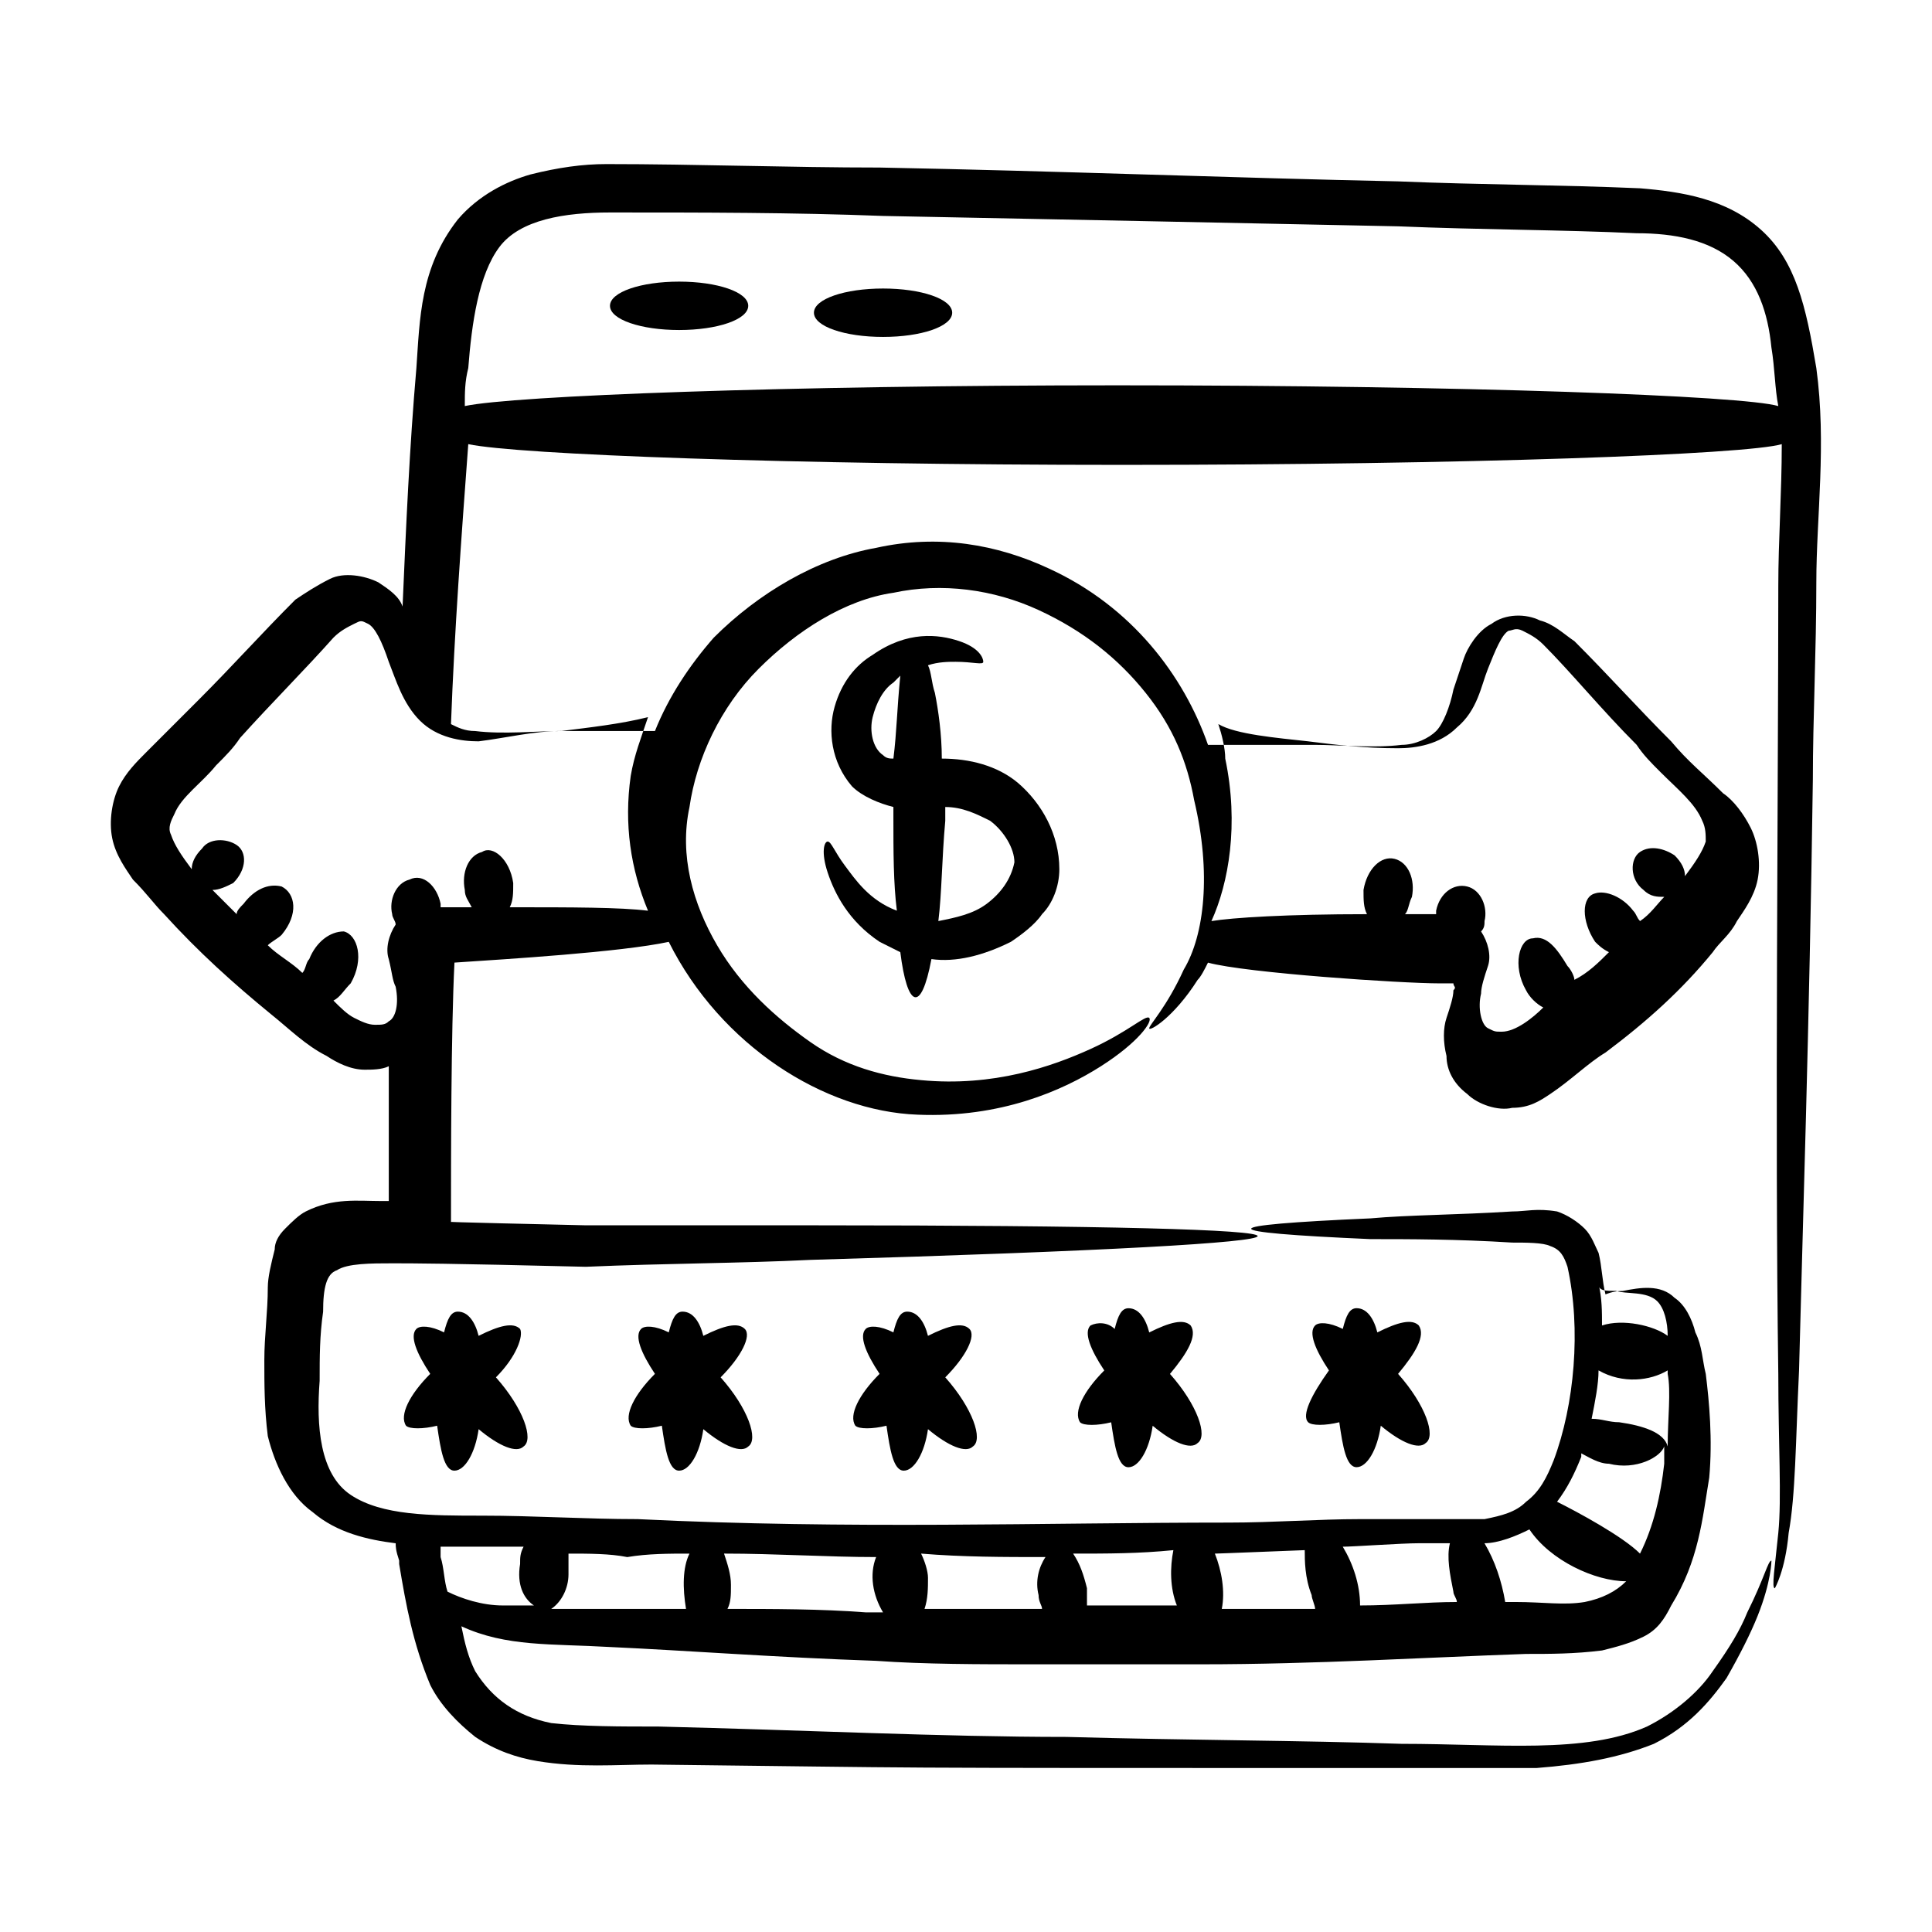 <?xml version="1.0" encoding="UTF-8"?>
<!-- Uploaded to: SVG Repo, www.svgrepo.com, Generator: SVG Repo Mixer Tools -->
<svg fill="#000000" width="800px" height="800px" version="1.1" viewBox="144 144 512 512" xmlns="http://www.w3.org/2000/svg">
 <g>
  <path d="m610.68 204.89c-9.16-8.246-21.07-10.078-32.062-10.992-21.07-0.918-42.137-0.918-64.121-1.832-43.969-0.918-89.77-2.75-137.4-3.664-23.816 0-48.551-0.918-72.367-0.918-6.414 0-12.824 0.918-20.152 2.75-6.414 1.832-13.742 5.496-19.238 11.91-10.078 12.824-10.078 26.566-10.992 39.391-1.832 21.07-2.75 42.137-3.664 63.207-0.918-2.75-3.664-4.582-6.414-6.414-3.664-1.832-9.16-2.75-12.824-0.918-3.664 1.832-6.414 3.664-9.16 5.496-9.16 9.16-16.488 17.406-25.648 26.566l-13.742 13.742c-2.75 2.75-5.496 5.496-7.328 9.16-1.832 3.664-2.75 9.16-1.832 13.742s3.664 8.246 5.496 10.992c3.672 3.656 5.504 6.406 8.254 9.152 9.16 10.078 18.32 18.32 28.398 26.566 4.582 3.664 9.16 8.246 14.656 10.992 2.75 1.832 6.414 3.664 10.078 3.664 1.832 0 4.582 0 6.414-0.918v32.062 3.664h-1.832c-6.414 0-12.824-0.918-20.152 2.75-1.832 0.918-3.664 2.75-5.496 4.582-1.832 1.832-2.75 3.664-2.75 5.496-0.918 3.664-1.832 7.328-1.832 10.078 0 6.414-0.918 12.824-0.918 19.238 0 6.414 0 12.824 0.918 20.152 1.832 7.328 5.496 15.574 11.91 20.152 6.414 5.496 14.656 7.328 21.984 8.246 0 0.918 0 1.832 0.918 4.582v0.918c1.832 10.992 3.664 21.07 8.246 32.062 2.75 5.496 7.328 10.078 11.91 13.742 5.496 3.664 10.992 5.496 16.488 6.414 10.992 1.832 21.07 0.918 30.23 0.918 81.527 0.918 45.801 0.918 197.86 0.918h36.641c11.91-0.918 21.984-2.75 31.145-6.414 9.16-4.582 14.656-10.992 19.238-17.406 3.664-6.414 6.414-11.91 8.246-16.488 3.664-9.16 3.664-14.656 3.664-14.656-0.918 0-1.832 4.582-6.414 13.742-1.832 4.582-4.582 9.16-9.16 15.574-3.664 5.496-10.078 10.992-17.406 14.656-16.488 7.328-39.391 4.582-65.039 4.582-26.566-0.918-55.879-0.918-88.855-1.832-32.977 0-69.617-1.832-108.09-2.75-10.078 0-20.152 0-28.398-0.918-9.16-1.832-15.574-6.414-20.152-13.742-1.832-3.664-2.75-7.328-3.664-11.91 11.91 5.496 23.816 4.582 39.391 5.496 20.152 0.918 43.969 2.75 70.535 3.664 12.824 0.918 27.48 0.918 41.223 0.918h44.887c30.23 0 59.543-1.832 86.105-2.75 6.414 0 12.824 0 20.152-0.918 3.664-0.918 7.328-1.832 10.992-3.664 3.664-1.832 5.496-4.582 7.328-8.246 7.328-11.91 8.246-22.902 10.078-33.895 0.918-10.078 0-20.152-0.918-27.48-0.918-3.664-0.918-7.328-2.75-10.992-0.918-3.664-2.75-7.328-5.496-9.16-3.664-3.664-9.16-2.75-13.742-1.832-2.75 0-4.582 0.918-4.582 0.918-0.918-3.664-0.918-7.328-1.832-10.992-0.918-1.832-1.832-4.582-3.664-6.414-1.832-1.832-4.582-3.664-7.328-4.582-5.496-0.918-8.246 0-11.91 0-14.656 0.918-27.48 0.918-37.559 1.832-42.137 1.832-42.137 3.664 0 5.496 10.078 0 22.902 0 37.559 0.918 3.664 0 8.246 0 10.078 0.918 2.75 0.918 3.664 2.75 4.582 5.496 3.664 16.488 1.832 36.641-3.664 51.297-1.832 4.582-3.664 8.246-7.328 10.992-2.75 2.75-6.414 3.664-10.992 4.582h-15.574-17.406c-10.992 0-22.902 0.918-34.809 0.918-48.551 0-100.76 1.832-156.64-0.918-13.742 0-27.48-0.918-41.223-0.918-13.742 0-26.566 0-34.809-5.496-8.246-5.496-9.16-18.32-8.246-30.23 0-6.414 0-11.91 0.918-18.32 0-6.414 0.918-10.078 3.664-10.992 2.75-1.832 9.16-1.832 14.656-1.832 5.496 0 13.742 0 51.297 0.918 21.07-0.918 41.223-0.918 59.543-1.832 157.55-4.582 158.47-9.16 0-9.16h-59.543c-40.305-0.918-35.727-0.918-35.727-0.918 0-16.488 0-50.383 0.918-68.703 13.742-0.918 43.969-2.75 56.793-5.496 13.742 27.48 41.223 44.887 65.953 45.801 21.984 0.918 38.473-6.414 48.551-12.824 10.078-6.414 13.742-11.91 12.824-12.824-0.918-0.918-5.496 3.664-15.574 8.246-10.078 4.582-25.648 10.078-44.887 8.246-10.078-0.918-20.152-3.664-29.312-10.078-9.16-6.414-18.32-14.656-24.734-25.648s-10.078-23.816-7.328-36.641c1.832-12.824 8.246-26.566 18.32-36.641 10.078-10.078 22.902-18.32 35.727-20.152 12.824-2.75 26.566-0.918 38.473 4.582 11.91 5.496 21.07 12.824 28.398 21.984 7.328 9.16 10.992 18.32 12.824 28.398 4.582 19.238 2.75 35.727-2.75 44.887-4.582 10.078-9.16 14.656-9.16 15.574 0 0.918 6.414-2.75 12.824-12.824 0.918-0.918 1.832-2.75 2.75-4.582 10.078 2.75 51.297 5.496 61.375 5.496h2.75 0.918c0 0.918 0.918 0.918 0 1.832 0 1.832-0.918 4.582-1.832 7.328-0.918 2.75-0.918 6.414 0 10.078 0 3.664 1.832 7.328 5.496 10.078 2.75 2.75 8.246 4.582 11.91 3.664 4.582 0 7.328-1.832 10.078-3.664 5.496-3.664 10.078-8.246 14.656-10.992 10.992-8.246 20.152-16.488 28.398-26.566 1.832-2.75 4.582-4.582 6.414-8.246 1.832-2.75 4.582-6.414 5.496-10.992 0.918-4.582 0-10.078-1.832-13.742s-4.582-7.328-7.328-9.16c-5.496-5.496-9.16-8.246-13.742-13.742-9.16-9.16-16.488-17.406-25.648-26.566-2.75-1.832-5.496-4.582-9.16-5.496-3.664-1.832-9.16-1.832-12.824 0.918-3.664 1.832-6.414 6.414-7.328 9.16-0.918 2.75-1.832 5.496-2.75 8.246-0.918 4.582-2.75 9.16-4.582 10.992-1.832 1.832-5.496 3.664-9.16 3.664-7.328 0.918-16.488 0-22.902 0h-28.398c-6.414-18.32-20.152-36.641-42.137-46.719-13.742-6.414-29.312-9.16-45.801-5.496-15.574 2.75-31.145 11.91-43.055 23.816-6.414 7.328-11.91 15.574-15.574 24.734h-24.734c-6.414 0-15.574 0.918-22.902 0-2.75 0-4.582-0.918-6.414-1.832 0.918-24.734 2.75-49.465 4.582-74.199 12.824 2.75 85.191 5.496 173.13 5.496 91.602 0 165.8-2.75 174.96-5.496 0 12.824-0.918 25.648-0.918 37.559 0 50.383-0.918 144.73 0 208.85 0 18.32 0.918 32.977 0 42.137-0.918 9.16-1.832 14.656-0.918 14.656 0 0 2.75-4.582 3.664-14.656 1.832-10.078 1.832-23.816 2.75-43.055 0.918-36.641 2.75-90.688 3.664-156.64 0-16.488 0.918-33.895 0.918-52.215 0-17.406 2.75-36.641 0-56.793-2.754-16.5-5.5-28.406-14.66-36.652zm-273.89 365.49c0.918-1.832 0.918-3.664 0.918-6.414s-0.918-5.496-1.832-8.246c13.742 0 27.48 0.918 40.305 0.918-1.832 4.582-0.918 10.078 1.832 14.656h-4.582c-11.906-0.914-24.73-0.914-36.641-0.914zm95.266-5.496c-0.918-3.664-1.832-6.414-3.664-9.16 9.16 0 17.406 0 26.566-0.918-0.918 4.582-0.918 10.078 0.918 14.656h-23.816c-0.004-0.914-0.004-2.746-0.004-4.578zm131.91 3.664c-5.496 0.918-10.992 0-18.32 0h-2.75c-0.918-5.496-2.75-10.992-5.496-15.574 3.664 0 8.246-1.832 11.91-3.664 5.496 8.246 17.406 13.742 25.648 13.742-2.746 2.746-6.41 4.578-10.992 5.496zm14.656-12.824c-4.582-4.582-16.488-10.992-21.984-13.742 2.75-3.664 4.582-7.328 6.414-11.91v-0.918c1.832 0.918 4.582 2.75 7.328 2.75 7.328 1.832 13.742-1.832 14.656-4.582v4.582c-0.918 8.246-2.75 16.492-6.414 23.82zm7.328-28.398c-0.918-3.664-6.414-5.496-12.824-6.414-2.75 0-4.582-0.918-7.328-0.918 0.918-4.582 1.832-9.16 1.832-12.824 6.414 3.664 13.742 2.75 18.32 0v0.918c0.918 4.582 0 11.91 0 19.238zm-13.738-41.219c2.75 0.918 8.246 0 10.992 2.75 1.832 1.832 2.75 5.496 2.75 9.16-3.664-2.75-11.91-4.582-17.406-2.75 0-3.664 0-7.328-0.918-10.992 0 1.832 1.832 1.832 4.582 1.832zm-52.215 66.867h8.246c-0.918 3.664 0 8.246 0.918 12.824 0 0.918 0.918 1.832 0.918 2.75-8.246 0-16.488 0.918-25.648 0.918 0-5.496-1.832-10.992-4.582-15.574 2.746 0 15.57-0.918 20.148-0.918zm-30.227 1.832c0 2.75 0 7.328 1.832 11.91 0 0.918 0.918 2.75 0.918 3.664h-24.734c0.918-4.582 0-10.078-1.832-14.656 0 0 0.914 0 23.816-0.918zm-68.703 1.832c-1.832 2.75-2.75 6.414-1.832 10.078 0 1.832 0.918 2.75 0.918 3.664h-31.145c0.918-2.75 0.918-5.496 0.918-8.246 0-1.832-0.918-4.582-1.832-6.414 10.988 0.918 21.98 0.918 32.973 0.918zm-94.348-0.914c-1.832 3.664-1.832 9.16-0.918 14.656h-35.727c2.75-1.832 4.582-5.496 4.582-9.16v-5.496c5.496 0 10.992 0 15.574 0.918 5.496-0.918 10.992-0.918 16.488-0.918zm-57.711-1.832h13.742c-0.918 1.832-0.918 2.75-0.918 4.582-0.918 5.496 0.918 9.16 3.664 10.992h-8.246c-5.496 0-10.992-1.832-14.656-3.664-0.918-2.75-0.918-6.414-1.832-9.16v-2.75h8.246zm221.68-213.43c7.328 0.918 14.656 1.832 23.816 1.832 4.582 0 10.992-0.918 15.574-5.496 5.496-4.582 6.414-10.992 8.246-15.574 1.832-4.582 3.664-9.16 5.496-10.078 0.918 0 1.832-0.918 3.664 0s3.664 1.832 5.496 3.664c7.328 7.328 15.574 17.406 24.734 26.566 1.832 2.75 3.664 4.582 6.414 7.328 4.582 4.582 9.16 8.246 10.992 12.824 0.918 1.832 0.918 3.664 0.918 5.496-0.918 2.75-2.75 5.496-5.496 9.16 0-1.832-0.918-3.664-2.75-5.496-2.75-1.832-6.414-2.75-9.16-0.918-2.75 1.832-2.75 7.328 0.918 10.078 1.832 1.832 3.664 1.832 5.496 1.832-1.832 1.832-3.664 4.582-6.414 6.414-0.918-0.918-0.918-1.832-1.832-2.75-2.75-3.664-7.328-5.496-10.078-4.582-3.664 0.918-3.664 7.328 0 12.824 0.918 0.918 1.832 1.832 3.664 2.75-2.75 2.75-5.496 5.496-9.16 7.328 0-0.918-0.918-2.75-1.832-3.664-2.75-4.582-5.496-8.246-9.16-7.328-3.664 0-5.496 7.328-1.832 13.742 0.918 1.832 2.75 3.664 4.582 4.582-2.75 2.75-7.328 6.414-10.992 6.414-1.832 0-1.832 0-3.664-0.918s-2.75-5.496-1.832-9.16c0-1.832 0.918-4.582 1.832-7.328 0.918-2.75 0-6.414-1.832-9.16 0.918-0.918 0.918-1.832 0.918-2.75 0.918-3.664-0.918-8.246-4.582-9.16-3.664-0.918-7.328 1.832-8.246 6.414v0.918h-6.414-1.832c0.918-0.918 0.918-2.75 1.832-4.582 0.918-4.582-0.918-9.16-4.582-10.078-3.664-0.918-7.328 2.75-8.246 8.246 0 2.75 0 4.582 0.918 6.414-21.07 0-35.727 0.918-41.223 1.832 4.582-10.078 7.328-25.648 3.664-43.055 0-2.75-0.918-6.414-1.832-9.16 4.582 2.746 15.574 3.664 23.816 4.578zm-197.86-2.746c7.328-0.918 15.574-1.832 22.902-3.664-1.832 5.496-3.664 10.078-4.582 15.574-1.832 12.824 0 24.734 4.582 35.727-7.328-0.918-20.152-0.918-36.641-0.918 0.918-1.832 0.918-3.664 0.918-6.414-0.918-6.414-5.496-10.078-8.246-8.246-3.664 0.918-5.496 5.496-4.582 10.078 0 1.832 0.918 2.75 1.832 4.582h-1.832-6.414v-0.918c-0.918-4.582-4.582-8.246-8.246-6.414-3.664 0.918-5.496 5.496-4.582 9.16 0 0.918 0.918 1.832 0.918 2.75-1.832 2.75-2.75 6.414-1.832 9.16 0.918 3.664 0.918 5.496 1.832 7.328 0.918 4.582 0 8.246-1.832 9.16-0.918 0.918-1.832 0.918-3.664 0.918s-3.664-0.918-5.496-1.832c-1.832-0.918-3.664-2.75-5.496-4.582 1.832-0.918 2.75-2.75 4.582-4.582 3.664-6.414 1.832-12.824-1.832-13.742-3.664 0-7.328 2.75-9.16 7.328-0.918 0.918-0.918 2.75-1.832 3.664-2.75-2.75-6.414-4.582-9.16-7.328 0.918-0.918 2.75-1.832 3.664-2.75 4.582-5.496 3.664-10.992 0-12.824-3.664-0.918-7.328 0.918-10.078 4.582-0.918 0.918-1.832 1.832-1.832 2.75-1.832-1.832-4.582-4.582-6.414-6.414 1.832 0 3.664-0.918 5.496-1.832 3.664-3.664 3.664-8.246 0.918-10.078-2.75-1.832-7.328-1.832-9.16 0.918-1.832 1.832-2.75 3.664-2.75 5.496-2.75-3.664-4.582-6.414-5.496-9.16-0.918-1.832 0-3.664 0.918-5.496 1.832-4.582 7.328-8.246 10.992-12.824 2.75-2.75 4.582-4.582 6.414-7.328 8.246-9.16 17.406-18.32 24.734-26.566 1.832-1.832 3.664-2.75 5.496-3.664 1.832-0.918 1.832-0.918 3.664 0 1.832 0.918 3.664 4.582 5.496 10.078 1.832 4.582 3.664 10.992 8.246 15.574 4.582 4.582 10.992 5.496 15.574 5.496 7.324-0.914 14.652-2.746 21.98-2.746zm147.48-91.602c-87.938 0-160.3 2.75-173.13 5.496 0-3.664 0-6.414 0.918-10.078 0.918-11.91 2.75-24.734 8.246-32.062s17.406-9.16 29.312-9.16c24.734 0 48.551 0 72.367 0.918 46.711 0.918 92.512 1.832 136.48 2.75 21.984 0.918 43.969 0.918 63.207 1.832 10.074 0 19.234 1.832 25.648 7.328 6.414 5.496 9.16 13.742 10.078 22.902 0.918 5.496 0.918 10.992 1.832 15.574-9.164-2.754-83.359-5.5-174.96-5.5z"/>
  <path d="m281.83 496.18c-1.832-1.832-5.496-0.918-10.992 1.832-0.918-3.664-2.75-6.414-5.496-6.414-1.832 0-2.75 1.832-3.664 5.496-3.664-1.832-6.414-1.832-7.328-0.918-1.832 1.832 0 6.414 3.664 11.91-5.496 5.496-8.246 10.992-6.414 13.742 0.918 0.918 4.582 0.918 8.246 0 0.918 6.414 1.832 11.91 4.582 11.91s5.496-4.582 6.414-10.992c5.496 4.582 10.078 6.414 11.91 4.582 2.75-1.832 0-10.078-7.328-18.32 5.492-5.5 7.324-10.996 6.406-12.828z"/>
  <path d="m341.38 496.18c-1.832-1.832-5.496-0.918-10.992 1.832-0.918-3.664-2.75-6.414-5.496-6.414-1.832 0-2.75 1.832-3.664 5.496-3.664-1.832-6.414-1.832-7.328-0.918-1.832 1.832 0 6.414 3.664 11.91-5.496 5.496-8.246 10.992-6.414 13.742 0.918 0.918 4.582 0.918 8.246 0 0.918 6.414 1.832 11.91 4.582 11.91s5.496-4.582 6.414-10.992c5.496 4.582 10.078 6.414 11.91 4.582 2.75-1.832 0-10.078-7.328-18.32 5.488-5.5 8.238-10.996 6.406-12.828z"/>
  <path d="m400.91 496.18c-1.832-1.832-5.496-0.918-10.992 1.832-0.918-3.664-2.75-6.414-5.496-6.414-1.832 0-2.75 1.832-3.664 5.496-3.664-1.832-6.414-1.832-7.328-0.918-1.832 1.832 0 6.414 3.664 11.91-5.496 5.496-8.246 10.992-6.414 13.742 0.918 0.918 4.582 0.918 8.246 0 0.918 6.414 1.832 11.91 4.582 11.91s5.496-4.582 6.414-10.992c5.496 4.582 10.078 6.414 11.91 4.582 2.75-1.832 0-10.078-7.328-18.32 5.492-5.5 8.238-10.996 6.406-12.828z"/>
  <path d="m432.98 495.27c-1.832 1.832 0 6.414 3.664 11.91-5.496 5.496-8.246 10.992-6.414 13.742 0.918 0.918 4.582 0.918 8.246 0 0.918 6.414 1.832 11.91 4.582 11.91s5.496-4.582 6.414-10.992c5.496 4.582 10.078 6.414 11.91 4.582 2.75-1.832 0-10.078-7.328-18.32 4.582-5.496 7.328-10.078 5.496-12.824-1.832-1.832-5.496-0.918-10.992 1.832-0.918-3.664-2.75-6.414-5.496-6.414-1.832 0-2.75 1.832-3.664 5.496-1.84-1.84-4.586-1.84-6.418-0.922z"/>
  <path d="m490.68 520.91c0.918 0.918 4.582 0.918 8.246 0 0.918 6.414 1.832 11.91 4.582 11.91s5.496-4.582 6.414-10.992c5.496 4.582 10.078 6.414 11.91 4.582 2.75-1.832 0-10.078-7.328-18.32 4.582-5.496 7.328-10.078 5.496-12.824-1.832-1.832-5.496-0.918-10.992 1.832-0.918-3.664-2.75-6.414-5.496-6.414-1.832 0-2.75 1.832-3.664 5.496-3.664-1.832-6.414-1.832-7.328-0.918-1.832 1.832 0 6.414 3.664 11.91-4.586 6.41-7.336 11.906-5.504 13.738z"/>
  <path d="m378.02 220.46c-10.078 0-18.32 2.75-18.32 6.414s8.246 6.414 18.32 6.414c10.078 0 18.32-2.75 18.32-6.414 0-3.668-8.246-6.414-18.32-6.414z"/>
  <path d="m323.97 218.63c-10.078 0-18.32 2.75-18.32 6.414 0 3.664 8.246 6.414 18.32 6.414 10.078 0 18.32-2.75 18.32-6.414 0-3.668-8.242-6.414-18.32-6.414z"/>
  <path d="m413.74 351.45c-5.496-4.582-12.824-6.414-20.152-6.414 0-6.414-0.918-12.824-1.832-17.406-0.918-2.75-0.918-5.496-1.832-7.328 2.75-0.918 5.496-0.918 7.328-0.918 4.582 0 7.328 0.918 7.328 0 0-0.918-0.918-3.664-6.414-5.496-5.496-1.832-13.742-2.75-22.902 3.664-4.582 2.75-8.246 7.328-10.078 13.742-1.832 6.414-0.918 14.656 4.582 21.07 2.75 2.75 7.328 4.582 10.992 5.496v2.75c0 9.16 0 17.406 0.918 24.734-7.328-2.75-10.992-8.246-13.742-11.91-2.75-3.664-3.664-6.414-4.582-6.414-0.918 0-1.832 2.75 0 8.246 1.832 5.496 5.496 12.824 13.742 18.32 1.832 0.918 3.664 1.832 5.496 2.75 1.832 14.656 5.496 16.488 8.246 1.832 6.414 0.918 13.742-0.918 21.07-4.582 2.75-1.832 6.414-4.582 8.246-7.328 2.75-2.75 4.582-7.328 4.582-11.91-0.004-9.156-4.582-17.402-10.996-22.898zm-35.723-7.328c-2.75-1.832-3.664-6.414-2.75-10.078 0.918-3.664 2.75-7.328 5.496-9.16 0.918-0.918 0.918-0.918 1.832-1.832-0.918 9.16-0.918 14.656-1.832 21.984-0.914 0.004-1.832 0.004-2.746-0.914zm27.48 39.391c-3.664 2.75-8.246 3.664-12.824 4.582 0.918-7.328 0.918-16.488 1.832-26.566v-3.664c4.582 0 8.246 1.832 11.91 3.664 3.664 2.75 6.414 7.328 6.414 10.992-0.922 4.578-3.668 8.242-7.332 10.992z"/>
 </g>
</svg>